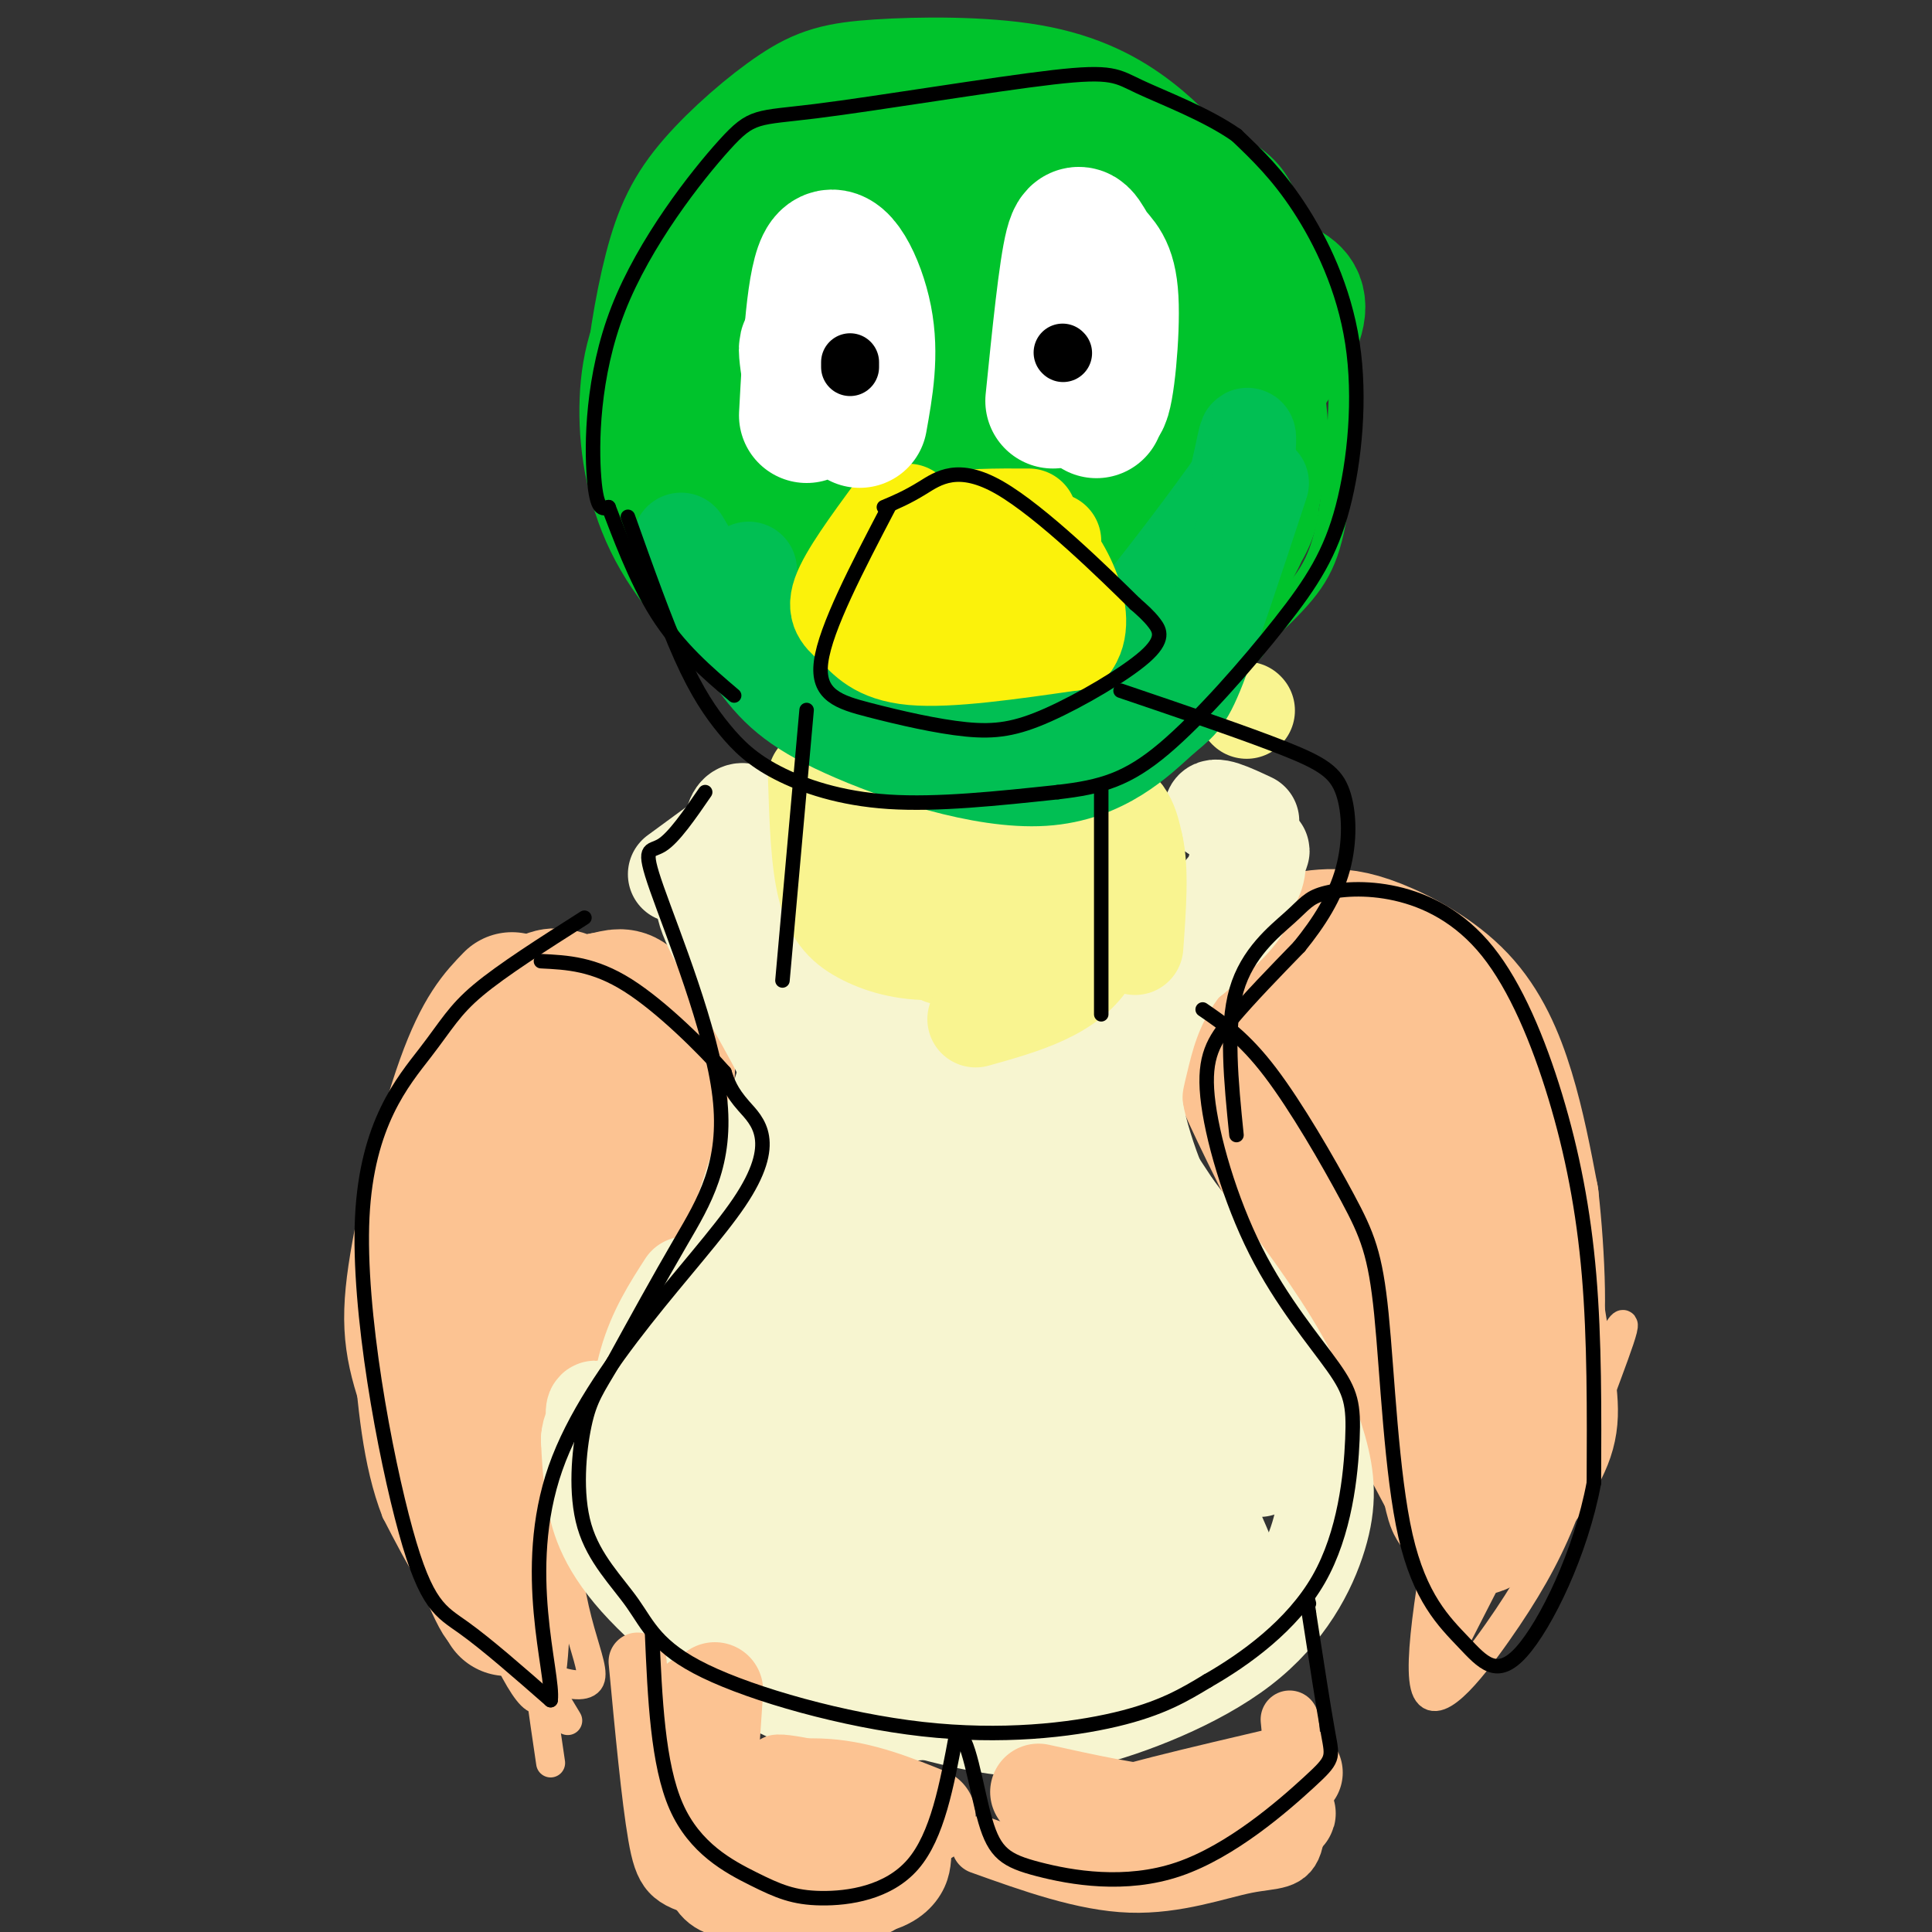 <svg viewBox='0 0 400 400' version='1.1' xmlns='http://www.w3.org/2000/svg' xmlns:xlink='http://www.w3.org/1999/xlink'><rect x="0" y="0" width="400" height="400" fill="#333333" stroke="none"/><g fill='none' stroke='#00C32C' stroke-width='6' stroke-linecap='round' stroke-linejoin='round'><path d='M129,69c0.133,6.778 0.267,13.556 1,21c0.733,7.444 2.067,15.556 7,24c4.933,8.444 13.467,17.222 22,26'/><path d='M159,140c0.202,1.952 -10.292,-6.167 -19,-20c-8.708,-13.833 -15.631,-33.381 -15,-34c0.631,-0.619 8.815,17.690 17,36'/><path d='M142,122c4.592,9.104 7.571,13.863 15,20c7.429,6.137 19.308,13.652 27,18c7.692,4.348 11.198,5.528 18,5c6.802,-0.528 16.901,-2.764 27,-5'/><path d='M229,160c9.500,-5.167 19.750,-15.583 30,-26'/><path d='M236,153c11.101,-9.637 22.202,-19.274 29,-26c6.798,-6.726 9.292,-10.542 11,-21c1.708,-10.458 2.631,-27.560 2,-37c-0.631,-9.440 -2.815,-11.220 -5,-13'/><path d='M273,56c-2.112,-4.634 -4.893,-9.718 -7,-14c-2.107,-4.282 -3.541,-7.761 -12,-12c-8.459,-4.239 -23.943,-9.238 -38,-10c-14.057,-0.762 -26.685,2.713 -35,5c-8.315,2.287 -12.316,3.385 -18,7c-5.684,3.615 -13.053,9.747 -17,14c-3.947,4.253 -4.474,6.626 -5,9'/><path d='M141,55c-1.000,4.667 -1.000,11.833 -1,19'/></g>
<g fill='none' stroke='#00C32C' stroke-width='28' stroke-linecap='round' stroke-linejoin='round'><path d='M180,92c1.583,-11.985 3.166,-23.970 5,-30c1.834,-6.030 3.918,-6.107 7,-7c3.082,-0.893 7.160,-2.604 12,-2c4.840,0.604 10.442,3.524 15,7c4.558,3.476 8.074,7.508 9,15c0.926,7.492 -0.736,18.444 -4,26c-3.264,7.556 -8.128,11.717 -13,15c-4.872,3.283 -9.752,5.687 -15,6c-5.248,0.313 -10.864,-1.466 -16,-5c-5.136,-3.534 -9.790,-8.823 -13,-15c-3.210,-6.177 -4.974,-13.243 -5,-20c-0.026,-6.757 1.685,-13.204 7,-18c5.315,-4.796 14.233,-7.942 20,-9c5.767,-1.058 8.384,-0.029 11,1'/><path d='M200,56c6.273,3.665 16.455,12.328 22,17c5.545,4.672 6.454,5.354 8,11c1.546,5.646 3.728,16.257 4,26c0.272,9.743 -1.366,18.617 -6,25c-4.634,6.383 -12.264,10.275 -19,12c-6.736,1.725 -12.578,1.281 -18,0c-5.422,-1.281 -10.423,-3.401 -16,-7c-5.577,-3.599 -11.732,-8.676 -17,-18c-5.268,-9.324 -9.651,-22.894 -11,-32c-1.349,-9.106 0.337,-13.746 1,-17c0.663,-3.254 0.303,-5.120 4,-10c3.697,-4.880 11.449,-12.775 19,-16c7.551,-3.225 14.900,-1.782 22,0c7.100,1.782 13.950,3.903 21,10c7.050,6.097 14.300,16.171 17,24c2.700,7.829 0.850,13.415 -1,19'/><path d='M230,100c-1.892,5.918 -6.121,11.212 -11,15c-4.879,3.788 -10.408,6.071 -17,7c-6.592,0.929 -14.247,0.505 -21,-2c-6.753,-2.505 -12.604,-7.091 -16,-10c-3.396,-2.909 -4.335,-4.142 -6,-9c-1.665,-4.858 -4.054,-13.342 -3,-22c1.054,-8.658 5.552,-17.492 9,-23c3.448,-5.508 5.846,-7.691 11,-10c5.154,-2.309 13.063,-4.742 20,-5c6.937,-0.258 12.900,1.661 19,5c6.100,3.339 12.336,8.097 17,14c4.664,5.903 7.755,12.949 9,20c1.245,7.051 0.643,14.106 -2,21c-2.643,6.894 -7.327,13.625 -13,18c-5.673,4.375 -12.335,6.393 -18,6c-5.665,-0.393 -10.332,-3.196 -15,-6'/><path d='M193,119c-4.846,-4.288 -9.461,-12.009 -9,-22c0.461,-9.991 5.998,-22.251 9,-28c3.002,-5.749 3.469,-4.986 7,-5c3.531,-0.014 10.127,-0.803 14,0c3.873,0.803 5.023,3.200 7,7c1.977,3.800 4.781,9.004 5,14c0.219,4.996 -2.146,9.785 -5,14c-2.854,4.215 -6.197,7.855 -9,9c-2.803,1.145 -5.066,-0.206 -9,-3c-3.934,-2.794 -9.539,-7.032 -12,-15c-2.461,-7.968 -1.779,-19.667 0,-27c1.779,-7.333 4.656,-10.302 8,-12c3.344,-1.698 7.154,-2.125 11,0c3.846,2.125 7.728,6.803 10,13c2.272,6.197 2.935,13.913 2,19c-0.935,5.087 -3.467,7.543 -6,10'/><path d='M216,93c-2.822,3.253 -6.877,6.387 -10,8c-3.123,1.613 -5.314,1.705 -10,1c-4.686,-0.705 -11.867,-2.208 -18,-6c-6.133,-3.792 -11.220,-9.873 -14,-14c-2.780,-4.127 -3.255,-6.300 -4,-10c-0.745,-3.700 -1.759,-8.928 1,-16c2.759,-7.072 9.293,-15.987 15,-21c5.707,-5.013 10.589,-6.122 15,-7c4.411,-0.878 8.351,-1.523 15,0c6.649,1.523 16.008,5.215 22,8c5.992,2.785 8.616,4.664 11,10c2.384,5.336 4.526,14.129 6,18c1.474,3.871 2.278,2.820 -1,11c-3.278,8.180 -10.639,25.590 -18,43'/><path d='M226,118c-9.527,14.912 -24.343,30.693 -16,21c8.343,-9.693 39.846,-44.860 52,-62c12.154,-17.140 4.959,-16.254 0,-19c-4.959,-2.746 -7.681,-9.124 -12,-13c-4.319,-3.876 -10.234,-5.250 -12,-5c-1.766,0.250 0.617,2.125 3,4'/><path d='M241,44c4.142,6.446 12.998,20.562 17,31c4.002,10.438 3.152,17.199 2,24c-1.152,6.801 -2.604,13.643 -12,24c-9.396,10.357 -26.735,24.230 -25,22c1.735,-2.230 22.544,-20.562 31,-31c8.456,-10.438 4.559,-12.982 2,-17c-2.559,-4.018 -3.779,-9.509 -5,-15'/><path d='M251,82c-8.627,6.392 -27.695,29.871 -38,40c-10.305,10.129 -11.847,6.908 -17,5c-5.153,-1.908 -13.918,-2.502 -21,-9c-7.082,-6.498 -12.480,-18.900 -15,-27c-2.520,-8.100 -2.162,-11.897 0,-18c2.162,-6.103 6.129,-14.511 12,-19c5.871,-4.489 13.646,-5.059 18,-5c4.354,0.059 5.288,0.747 9,3c3.712,2.253 10.204,6.072 14,13c3.796,6.928 4.898,16.964 6,27'/><path d='M219,92c-0.674,8.747 -5.358,17.114 -11,20c-5.642,2.886 -12.244,0.292 -17,-4c-4.756,-4.292 -7.668,-10.281 -9,-16c-1.332,-5.719 -1.083,-11.169 0,-15c1.083,-3.831 2.999,-6.044 5,-8c2.001,-1.956 4.087,-3.653 8,-2c3.913,1.653 9.653,6.658 11,14c1.347,7.342 -1.699,17.021 -6,23c-4.301,5.979 -9.857,8.260 -14,10c-4.143,1.740 -6.873,2.941 -11,3c-4.127,0.059 -9.649,-1.022 -14,-2c-4.351,-0.978 -7.529,-1.851 -11,-5c-3.471,-3.149 -7.236,-8.575 -11,-14'/><path d='M139,96c-2.766,-3.992 -4.183,-6.971 -4,-14c0.183,-7.029 1.964,-18.107 4,-26c2.036,-7.893 4.326,-12.602 9,-18c4.674,-5.398 11.733,-11.485 17,-15c5.267,-3.515 8.742,-4.458 17,-5c8.258,-0.542 21.300,-0.684 31,1c9.700,1.684 16.057,5.196 21,9c4.943,3.804 8.471,7.902 12,12'/><path d='M246,40c3.316,7.054 5.605,18.690 5,29c-0.605,10.310 -4.105,19.295 -10,29c-5.895,9.705 -14.184,20.131 -23,25c-8.816,4.869 -18.159,4.181 -25,3c-6.841,-1.181 -11.179,-2.857 -17,-7c-5.821,-4.143 -13.126,-10.754 -18,-17c-4.874,-6.246 -7.317,-12.128 -8,-20c-0.683,-7.872 0.393,-17.735 2,-24c1.607,-6.265 3.745,-8.933 9,-13c5.255,-4.067 13.628,-9.534 22,-15'/><path d='M183,30c6.801,-3.478 12.804,-4.674 21,-5c8.196,-0.326 18.584,0.217 28,5c9.416,4.783 17.861,13.804 22,18c4.139,4.196 3.973,3.565 4,10c0.027,6.435 0.248,19.934 0,27c-0.248,7.066 -0.963,7.698 -4,12c-3.037,4.302 -8.395,12.274 -14,19c-5.605,6.726 -11.459,12.208 -19,16c-7.541,3.792 -16.771,5.896 -26,8'/><path d='M195,140c-5.794,1.366 -7.279,0.780 -13,-1c-5.721,-1.780 -15.680,-4.754 -24,-10c-8.320,-5.246 -15.003,-12.762 -19,-21c-3.997,-8.238 -5.309,-17.197 -5,-25c0.309,-7.803 2.237,-14.450 8,-23c5.763,-8.550 15.359,-19.003 27,-26c11.641,-6.997 25.326,-10.538 37,-10c11.674,0.538 21.335,5.154 29,10c7.665,4.846 13.332,9.923 19,15'/><path d='M254,49c4.289,5.664 5.511,12.324 7,17c1.489,4.676 3.244,7.367 -3,18c-6.244,10.633 -20.489,29.209 -28,38c-7.511,8.791 -8.289,7.797 -10,7c-1.711,-0.797 -4.356,-1.399 -7,-2'/></g>
<g fill='none' stroke='#FCC392' stroke-width='28' stroke-linecap='round' stroke-linejoin='round'><path d='M106,207c-3.095,3.190 -6.190,6.381 -10,17c-3.810,10.619 -8.333,28.667 -10,40c-1.667,11.333 -0.476,15.952 3,26c3.476,10.048 9.238,25.524 15,41'/><path d='M104,331c0.456,2.734 -5.903,-10.930 -9,-23c-3.097,-12.070 -2.933,-22.544 0,-40c2.933,-17.456 8.636,-41.892 13,-53c4.364,-11.108 7.390,-8.888 10,-8c2.610,0.888 4.805,0.444 7,0'/><path d='M125,207c2.026,-0.342 3.593,-1.197 5,0c1.407,1.197 2.656,4.444 5,7c2.344,2.556 5.785,4.419 0,21c-5.785,16.581 -20.796,47.880 -26,54c-5.204,6.120 -0.602,-12.940 4,-32'/><path d='M113,257c2.989,-15.285 8.461,-37.499 8,-44c-0.461,-6.501 -6.855,2.711 -12,11c-5.145,8.289 -9.041,15.654 -10,18c-0.959,2.346 1.021,-0.327 3,-3'/><path d='M102,239c5.060,-9.571 16.208,-32.000 17,-23c0.792,9.000 -8.774,49.429 -13,72c-4.226,22.571 -3.113,27.286 -2,32'/><path d='M104,320c-0.167,7.500 0.417,10.250 1,13'/><path d='M268,244c-6.268,-12.454 -12.536,-24.907 -13,-33c-0.464,-8.093 4.875,-11.824 9,-14c4.125,-2.176 7.036,-2.796 10,-3c2.964,-0.204 5.980,0.007 11,2c5.020,1.993 12.044,5.767 17,11c4.956,5.233 7.845,11.924 10,19c2.155,7.076 3.578,14.538 5,22'/><path d='M317,248c1.319,11.544 2.116,29.404 0,30c-2.116,0.596 -7.147,-16.070 -13,-28c-5.853,-11.930 -12.530,-19.123 -18,-24c-5.470,-4.877 -9.735,-7.439 -14,-10'/><path d='M272,216c-1.926,1.783 0.257,11.240 0,15c-0.257,3.760 -2.956,1.822 6,19c8.956,17.178 29.565,53.471 30,52c0.435,-1.471 -19.304,-40.706 -28,-60c-8.696,-19.294 -6.348,-18.647 -4,-18'/><path d='M276,224c-1.162,-4.406 -2.068,-6.421 0,-6c2.068,0.421 7.111,3.278 12,13c4.889,9.722 9.624,26.310 12,42c2.376,15.690 2.393,30.483 2,36c-0.393,5.517 -1.197,1.759 -2,-2'/><path d='M300,307c-9.841,-18.453 -33.442,-63.585 -41,-80c-7.558,-16.415 0.927,-4.112 9,7c8.073,11.112 15.735,21.032 21,33c5.265,11.968 8.132,25.984 11,40'/><path d='M300,307c2.534,7.797 3.370,7.291 4,8c0.630,0.709 1.056,2.633 4,0c2.944,-2.633 8.408,-9.824 11,-15c2.592,-5.176 2.312,-8.336 1,-17c-1.312,-8.664 -3.656,-22.832 -6,-37'/></g>
<g fill='none' stroke='#FCC392' stroke-width='6' stroke-linecap='round' stroke-linejoin='round'><path d='M97,324c5.500,12.583 11.000,25.167 14,24c3.000,-1.167 3.500,-16.083 4,-31'/><path d='M93,315c6.622,16.133 13.244,32.267 17,36c3.756,3.733 4.644,-4.933 5,-16c0.356,-11.067 0.178,-24.533 0,-38'/><path d='M115,297c0.667,-9.000 2.333,-12.500 4,-16'/><path d='M82,298c13.917,22.750 27.833,45.500 33,54c5.167,8.500 1.583,2.750 -2,-3'/><path d='M113,349c-2.167,-7.000 -6.583,-23.000 -11,-39'/><path d='M114,365c-1.600,-10.800 -3.200,-21.600 -4,-33c-0.800,-11.400 -0.800,-23.400 2,-36c2.800,-12.600 8.400,-25.800 14,-39'/><path d='M126,257c-0.469,4.754 -8.641,36.140 -9,57c-0.359,20.860 7.096,31.193 5,34c-2.096,2.807 -13.742,-1.912 -22,-9c-8.258,-7.088 -13.129,-16.544 -18,-26'/><path d='M82,313c-4.000,-10.167 -5.000,-22.583 -6,-35'/><path d='M302,297c-4.310,22.673 -8.619,45.345 -7,52c1.619,6.655 9.167,-2.708 15,-11c5.833,-8.292 9.952,-15.512 13,-23c3.048,-7.488 5.024,-15.244 7,-23'/><path d='M330,292c3.622,-10.067 9.178,-23.733 4,-15c-5.178,8.733 -21.089,39.867 -37,71'/><path d='M297,348c-1.000,-7.844 15.000,-62.956 18,-71c3.000,-8.044 -7.000,30.978 -17,70'/><path d='M298,347c-1.500,0.833 3.250,-32.083 8,-65'/></g>
<g fill='none' stroke='#F7F5D0' stroke-width='12' stroke-linecap='round' stroke-linejoin='round'><path d='M171,200c-2.262,15.026 -4.523,30.051 -11,48c-6.477,17.949 -17.169,38.821 -23,50c-5.831,11.179 -6.801,12.663 -3,18c3.801,5.337 12.372,14.525 20,20c7.628,5.475 14.314,7.238 21,9'/><path d='M175,345c7.340,2.295 15.190,3.532 13,4c-2.190,0.468 -14.421,0.167 -21,-1c-6.579,-1.167 -7.506,-3.199 -11,-6c-3.494,-2.801 -9.556,-6.369 -13,-18c-3.444,-11.631 -4.270,-31.323 -2,-45c2.270,-13.677 7.635,-21.338 13,-29'/><path d='M154,250c2.333,-4.833 1.667,-2.417 1,0'/></g>
<g fill='none' stroke='#F7F5D0' stroke-width='20' stroke-linecap='round' stroke-linejoin='round'><path d='M182,246c-9.250,10.167 -18.501,20.335 -22,32c-3.499,11.665 -1.248,24.828 0,32c1.248,7.172 1.493,8.354 5,12c3.507,3.646 10.275,9.757 17,13c6.725,3.243 13.405,3.620 19,3c5.595,-0.620 10.103,-2.236 14,-3c3.897,-0.764 7.182,-0.677 2,-3c-5.182,-2.323 -18.832,-7.056 -27,-11c-8.168,-3.944 -10.853,-7.100 -14,-15c-3.147,-7.900 -6.756,-20.543 -8,-29c-1.244,-8.457 -0.122,-12.729 1,-17'/><path d='M169,260c1.461,-6.779 4.613,-15.228 9,-18c4.387,-2.772 10.007,0.132 15,4c4.993,3.868 9.357,8.699 13,13c3.643,4.301 6.564,8.071 7,16c0.436,7.929 -1.612,20.016 -3,27c-1.388,6.984 -2.116,8.863 -5,11c-2.884,2.137 -7.925,4.531 -11,7c-3.075,2.469 -4.183,5.012 -7,-5c-2.817,-10.012 -7.342,-32.580 -6,-46c1.342,-13.420 8.551,-17.691 14,-20c5.449,-2.309 9.137,-2.655 12,-1c2.863,1.655 4.901,5.309 7,8c2.099,2.691 4.257,4.417 5,13c0.743,8.583 0.069,24.024 -3,35c-3.069,10.976 -8.535,17.488 -14,24'/><path d='M202,328c-6.000,4.836 -14.000,4.925 -20,0c-6.000,-4.925 -10.000,-14.864 -12,-26c-2.000,-11.136 -2.000,-23.467 0,-33c2.000,-9.533 6.000,-16.266 10,-23'/><path d='M142,266c-3.076,4.780 -6.152,9.561 -8,16c-1.848,6.439 -2.468,14.538 -2,22c0.468,7.462 2.022,14.289 4,20c1.978,5.711 4.379,10.307 11,15c6.621,4.693 17.463,9.484 32,11c14.537,1.516 32.768,-0.242 51,-2'/><path d='M230,348c1.515,0.986 -20.196,4.452 -35,6c-14.804,1.548 -22.700,1.178 -33,-4c-10.300,-5.178 -23.004,-15.163 -30,-23c-6.996,-7.837 -8.285,-13.525 -9,-18c-0.715,-4.475 -0.858,-7.738 -1,-11'/><path d='M122,298c0.126,-2.254 0.940,-2.388 1,-4c0.060,-1.612 -0.633,-4.703 3,1c3.633,5.703 11.592,20.199 18,30c6.408,9.801 11.264,14.908 22,20c10.736,5.092 27.353,10.169 38,12c10.647,1.831 15.323,0.415 20,-1'/><path d='M224,356c9.623,-2.379 23.681,-7.825 33,-15c9.319,-7.175 13.900,-16.078 16,-23c2.100,-6.922 1.719,-11.864 0,-18c-1.719,-6.136 -4.777,-13.468 -10,-22c-5.223,-8.532 -12.612,-18.266 -20,-28'/><path d='M243,250c-6.667,-10.000 -13.333,-21.000 -20,-32'/><path d='M231,338c6.145,-6.041 12.290,-12.083 18,-11c5.710,1.083 10.984,9.290 4,-7c-6.984,-16.290 -26.226,-57.078 -34,-73c-7.774,-15.922 -4.078,-6.978 -1,-7c3.078,-0.022 5.539,-9.011 8,-18'/><path d='M140,181c0.000,0.000 15.000,-11.000 15,-11'/><path d='M155,170c0.783,-2.723 -4.760,-4.031 -3,5c1.760,9.031 10.822,28.400 15,41c4.178,12.600 3.471,18.431 1,28c-2.471,9.569 -6.706,22.877 -8,27c-1.294,4.123 0.353,-0.938 2,-6'/><path d='M162,265c3.493,-5.620 11.225,-16.671 5,-35c-6.225,-18.329 -26.407,-43.935 -20,-45c6.407,-1.065 39.402,22.410 58,32c18.598,9.590 22.799,5.295 27,1'/><path d='M232,218c-6.282,0.365 -35.488,0.778 -49,2c-13.512,1.222 -11.330,3.252 -2,2c9.330,-1.252 25.809,-5.786 28,-2c2.191,3.786 -9.904,15.893 -22,28'/><path d='M187,248c-6.392,10.711 -11.372,23.489 -14,35c-2.628,11.511 -2.902,21.754 -2,21c0.902,-0.754 2.981,-12.504 5,-27c2.019,-14.496 3.977,-31.738 -1,-31c-4.977,0.738 -16.891,19.456 -23,37c-6.109,17.544 -6.414,33.916 -3,35c3.414,1.084 10.547,-13.119 14,-22c3.453,-8.881 3.227,-12.441 3,-16'/><path d='M166,280c0.710,-15.296 0.986,-45.534 0,-56c-0.986,-10.466 -3.234,-1.158 -7,11c-3.766,12.158 -9.051,27.166 -12,39c-2.949,11.834 -3.563,20.494 -4,25c-0.437,4.506 -0.696,4.859 0,5c0.696,0.141 2.348,0.071 4,0'/><path d='M147,304c8.732,-26.547 28.564,-92.915 35,-89c6.436,3.915 -0.522,78.111 -2,107c-1.478,28.889 2.525,12.470 8,-17c5.475,-29.470 12.421,-71.991 16,-83c3.579,-11.009 3.789,9.496 4,30'/><path d='M208,252c-1.244,28.778 -6.354,85.724 -3,75c3.354,-10.724 15.172,-89.118 18,-90c2.828,-0.882 -3.335,75.748 -2,93c1.335,17.252 10.167,-24.874 19,-67'/><path d='M240,263c1.632,8.981 -3.789,64.933 -3,69c0.789,4.067 7.789,-43.751 13,-55c5.211,-11.249 8.632,14.072 10,23c1.368,8.928 0.684,1.464 0,-6'/><path d='M260,294c-2.544,-8.467 -8.906,-26.633 -15,-37c-6.094,-10.367 -11.922,-12.933 -15,-18c-3.078,-5.067 -3.406,-12.633 -4,-17c-0.594,-4.367 -1.456,-5.533 2,-9c3.456,-3.467 11.228,-9.233 19,-15'/><path d='M247,198c5.644,-4.675 10.255,-8.861 11,-12c0.745,-3.139 -2.376,-5.230 -2,-7c0.376,-1.770 4.250,-3.220 5,-3c0.750,0.220 -1.625,2.110 -4,4'/><path d='M257,180c-3.792,4.372 -11.273,13.301 -16,20c-4.727,6.699 -6.700,11.167 -7,18c-0.300,6.833 1.073,16.032 6,28c4.927,11.968 13.408,26.705 15,30c1.592,3.295 -3.704,-4.853 -9,-13'/><path d='M246,263c-3.603,-7.677 -8.112,-20.369 -10,-28c-1.888,-7.631 -1.156,-10.200 0,-15c1.156,-4.800 2.734,-11.831 8,-19c5.266,-7.169 14.219,-14.477 16,-20c1.781,-5.523 -3.609,-9.262 -9,-13'/><path d='M251,168c-0.167,-1.833 3.917,0.083 8,2'/></g>
<g fill='none' stroke='#F9F490' stroke-width='20' stroke-linecap='round' stroke-linejoin='round'><path d='M169,161c0.274,8.708 0.548,17.417 2,23c1.452,5.583 4.083,8.042 8,10c3.917,1.958 9.119,3.417 16,3c6.881,-0.417 15.440,-2.708 24,-5'/><path d='M219,192c7.321,-0.583 13.625,0.458 5,-2c-8.625,-2.458 -32.179,-8.417 -40,-11c-7.821,-2.583 0.089,-1.792 8,-1'/><path d='M192,178c5.833,-0.667 16.417,-1.833 27,-3'/><path d='M176,166c9.311,1.800 18.622,3.600 28,3c9.378,-0.600 18.822,-3.600 24,-3c5.178,0.600 6.089,4.800 7,9'/><path d='M235,175c1.167,5.000 0.583,13.000 0,21'/><path d='M230,175c0.000,0.000 -35.000,23.000 -35,23'/><path d='M221,182c2.511,-11.489 5.022,-22.978 7,-27c1.978,-4.022 3.422,-0.578 0,9c-3.422,9.578 -11.711,25.289 -20,41'/><path d='M208,205c-3.333,6.833 -1.667,3.417 0,0'/><path d='M258,147c0.000,0.000 0.100,0.100 0.1,0.1'/><path d='M186,160c12.083,1.482 24.167,2.964 31,4c6.833,1.036 8.417,1.625 10,8c1.583,6.375 3.167,18.536 -1,26c-4.167,7.464 -14.083,10.232 -24,13'/></g>
<g fill='none' stroke='#01BF53' stroke-width='20' stroke-linecap='round' stroke-linejoin='round'><path d='M156,125c10.308,5.438 20.615,10.875 31,14c10.385,3.125 20.846,3.937 30,1c9.154,-2.937 17.000,-9.622 23,-15c6.000,-5.378 10.154,-9.448 13,-16c2.846,-6.552 4.385,-15.586 5,-18c0.615,-2.414 0.308,1.793 0,6'/><path d='M258,97c-8.934,12.967 -31.270,42.383 -44,54c-12.730,11.617 -15.856,5.433 -19,3c-3.144,-2.433 -6.308,-1.117 -13,-4c-6.692,-2.883 -16.912,-9.967 -22,-16c-5.088,-6.033 -5.044,-11.017 -5,-16'/><path d='M141,112c5.249,8.838 10.497,17.677 15,24c4.503,6.323 8.259,10.131 19,15c10.741,4.869 28.467,10.800 41,10c12.533,-0.800 19.874,-8.331 24,-12c4.126,-3.669 5.036,-3.477 8,-11c2.964,-7.523 7.982,-22.762 13,-38'/></g>
<g fill='none' stroke='#FBF20B' stroke-width='20' stroke-linecap='round' stroke-linejoin='round'><path d='M185,106c-4.827,6.589 -9.655,13.179 -11,17c-1.345,3.821 0.792,4.875 3,7c2.208,2.125 4.488,5.321 12,6c7.512,0.679 20.256,-1.161 33,-3'/><path d='M222,133c3.917,-5.833 -2.792,-18.917 -9,-23c-6.208,-4.083 -11.917,0.833 -13,3c-1.083,2.167 2.458,1.583 6,1'/><path d='M206,114c3.000,-0.167 7.500,-1.083 12,-2'/><path d='M188,106c1.583,6.083 3.167,12.167 7,15c3.833,2.833 9.917,2.417 16,2'/><path d='M211,123c-1.742,0.475 -14.096,0.663 -20,-1c-5.904,-1.663 -5.359,-5.179 -4,-8c1.359,-2.821 3.531,-4.949 8,-6c4.469,-1.051 11.234,-1.026 18,-1'/></g>
<g fill='none' stroke='#FFFFFF' stroke-width='28' stroke-linecap='round' stroke-linejoin='round'><path d='M168,80c-0.583,-3.667 -1.167,-7.333 -1,-8c0.167,-0.667 1.083,1.667 2,4'/><path d='M169,76c0.500,0.833 0.750,0.917 1,1'/><path d='M167,86c0.778,-14.378 1.556,-28.756 4,-32c2.444,-3.244 6.556,4.644 8,12c1.444,7.356 0.222,14.178 -1,21'/><path d='M218,83c1.370,-13.536 2.740,-27.072 4,-32c1.260,-4.928 2.410,-1.249 4,1c1.590,2.249 3.620,3.067 4,10c0.380,6.933 -0.892,19.981 -2,21c-1.108,1.019 -2.054,-9.990 -3,-21'/><path d='M225,62c-0.167,0.333 0.917,11.667 2,23'/></g>
<g fill='none' stroke='#000000' stroke-width='12' stroke-linecap='round' stroke-linejoin='round'><path d='M176,75c0.000,0.000 0.000,1.000 0,1'/><path d='M220,73c0.000,0.000 0.100,0.100 0.1,0.1'/></g>
<g fill='none' stroke='#FCC392' stroke-width='12' stroke-linecap='round' stroke-linejoin='round'><path d='M142,349c-0.311,6.489 -0.622,12.978 -2,16c-1.378,3.022 -3.822,2.578 3,4c6.822,1.422 22.911,4.711 39,8'/><path d='M182,377c0.511,-1.333 -17.711,-8.667 -21,-11c-3.289,-2.333 8.356,0.333 20,3'/><path d='M132,344c1.329,14.120 2.657,28.239 4,36c1.343,7.761 2.700,9.163 10,11c7.300,1.837 20.542,4.110 29,4c8.458,-0.110 12.131,-2.603 14,-5c1.869,-2.397 1.935,-4.699 2,-7'/><path d='M191,383c-0.311,-3.044 -2.089,-7.156 -7,-10c-4.911,-2.844 -12.956,-4.422 -21,-6'/><path d='M203,382c10.690,3.833 21.381,7.667 31,8c9.619,0.333 18.167,-2.833 24,-4c5.833,-1.167 8.952,-0.333 10,-5c1.048,-4.667 0.024,-14.833 -1,-25'/></g>
<g fill='none' stroke='#FCC392' stroke-width='20' stroke-linecap='round' stroke-linejoin='round'><path d='M148,350c-1.018,14.685 -2.036,29.369 -1,36c1.036,6.631 4.125,5.208 12,5c7.875,-0.208 20.536,0.798 21,0c0.464,-0.798 -11.268,-3.399 -23,-6'/><path d='M157,385c-5.029,-3.062 -6.100,-7.718 -7,-10c-0.900,-2.282 -1.627,-2.191 2,-3c3.627,-0.809 11.608,-2.517 19,-2c7.392,0.517 14.196,3.258 21,6'/><path d='M215,371c9.333,2.067 18.667,4.133 28,5c9.333,0.867 18.667,0.533 22,0c3.333,-0.533 0.667,-1.267 -2,-2'/><path d='M263,374c-9.333,0.800 -31.667,3.800 -33,3c-1.333,-0.800 18.333,-5.400 38,-10'/></g>
<g fill='none' stroke='#000000' stroke-width='3' stroke-linecap='round' stroke-linejoin='round'><path d='M130,107c3.836,10.780 7.671,21.560 11,29c3.329,7.440 6.150,11.541 9,15c2.850,3.459 5.729,6.278 11,9c5.271,2.722 12.935,5.349 23,6c10.065,0.651 22.533,-0.675 35,-2'/><path d='M219,164c9.134,-1.041 14.469,-2.643 22,-9c7.531,-6.357 17.258,-17.469 24,-26c6.742,-8.531 10.498,-14.483 13,-24c2.502,-9.517 3.751,-22.601 2,-34c-1.751,-11.399 -6.500,-21.114 -11,-28c-4.500,-6.886 -8.750,-10.943 -13,-15'/><path d='M256,28c-6.187,-4.351 -15.153,-7.730 -20,-10c-4.847,-2.270 -5.574,-3.431 -18,-2c-12.426,1.431 -36.551,5.452 -49,7c-12.449,1.548 -13.224,0.621 -19,7c-5.776,6.379 -16.555,20.064 -22,34c-5.445,13.936 -5.556,28.125 -5,35c0.556,6.875 1.778,6.438 3,6'/><path d='M126,105c1.978,5.067 5.422,14.733 10,22c4.578,7.267 10.289,12.133 16,17'/><path d='M184,105c-6.539,12.516 -13.078,25.031 -14,32c-0.922,6.969 3.773,8.391 10,10c6.227,1.609 13.986,3.403 20,4c6.014,0.597 10.282,-0.005 17,-3c6.718,-2.995 15.886,-8.383 20,-12c4.114,-3.617 3.176,-5.462 2,-7c-1.176,-1.538 -2.588,-2.769 -4,-4'/><path d='M235,125c-6.095,-6.000 -19.333,-19.000 -28,-24c-8.667,-5.000 -12.762,-2.000 -16,0c-3.238,2.000 -5.619,3.000 -8,4'/><path d='M121,190c-8.502,5.408 -17.004,10.815 -22,15c-4.996,4.185 -6.485,7.146 -11,13c-4.515,5.854 -12.056,14.600 -13,34c-0.944,19.400 4.707,49.454 9,65c4.293,15.546 7.226,16.585 12,20c4.774,3.415 11.387,9.208 18,15'/><path d='M114,352c0.737,-5.514 -6.421,-26.797 1,-48c7.421,-21.203 29.421,-42.324 38,-55c8.579,-12.676 3.737,-16.907 1,-20c-2.737,-3.093 -3.368,-5.046 -4,-7'/><path d='M150,222c-4.267,-4.867 -12.933,-13.533 -20,-18c-7.067,-4.467 -12.533,-4.733 -18,-5'/><path d='M256,235c-1.121,-11.119 -2.242,-22.239 0,-30c2.242,-7.761 7.847,-12.164 11,-15c3.153,-2.836 3.854,-4.106 7,-5c3.146,-0.894 8.738,-1.411 15,0c6.262,1.411 13.194,4.749 19,12c5.806,7.251 10.486,18.414 14,30c3.514,11.586 5.861,23.596 7,37c1.139,13.404 1.069,28.202 1,43'/><path d='M330,307c-2.692,14.523 -9.922,29.330 -15,35c-5.078,5.670 -8.005,2.204 -12,-2c-3.995,-4.204 -9.060,-9.146 -12,-22c-2.940,-12.854 -3.757,-33.621 -5,-46c-1.243,-12.379 -2.912,-16.371 -7,-24c-4.088,-7.629 -10.597,-18.894 -16,-26c-5.403,-7.106 -9.702,-10.053 -14,-13'/><path d='M167,147c0.000,0.000 -5.000,56.000 -5,56'/><path d='M228,163c0.000,0.000 0.000,47.000 0,47'/><path d='M146,164c-3.255,4.734 -6.510,9.467 -9,11c-2.490,1.533 -4.214,-0.136 -1,9c3.214,9.136 11.365,29.075 13,43c1.635,13.925 -3.247,21.836 -8,30c-4.753,8.164 -9.376,16.582 -14,25'/><path d='M127,282c-3.386,5.751 -4.852,7.628 -6,13c-1.148,5.372 -1.980,14.240 0,21c1.980,6.760 6.771,11.414 10,16c3.229,4.586 4.896,9.106 15,14c10.104,4.894 28.643,10.164 45,12c16.357,1.836 30.530,0.239 40,-2c9.470,-2.239 14.235,-5.119 19,-8'/><path d='M250,348c7.716,-4.407 17.507,-11.424 23,-21c5.493,-9.576 6.689,-21.713 7,-29c0.311,-7.287 -0.262,-9.726 -4,-15c-3.738,-5.274 -10.641,-13.383 -16,-24c-5.359,-10.617 -9.174,-23.743 -10,-32c-0.826,-8.257 1.335,-11.645 5,-16c3.665,-4.355 8.832,-9.678 14,-15'/><path d='M269,196c4.121,-5.080 7.424,-10.279 9,-16c1.576,-5.721 1.424,-11.963 0,-16c-1.424,-4.037 -4.121,-5.868 -12,-9c-7.879,-3.132 -20.939,-7.566 -34,-12'/><path d='M135,338c0.589,13.651 1.177,27.301 5,36c3.823,8.699 10.880,12.445 16,15c5.120,2.555 8.301,3.919 14,4c5.699,0.081 13.914,-1.120 19,-7c5.086,-5.880 7.043,-16.440 9,-27'/><path d='M198,359c2.443,-0.634 4.051,11.280 6,18c1.949,6.720 4.238,8.245 11,10c6.762,1.755 17.998,3.738 29,0c11.002,-3.738 21.770,-13.199 27,-18c5.230,-4.801 4.923,-4.943 4,-10c-0.923,-5.057 -2.461,-15.028 -4,-25'/><path d='M271,334c-0.667,-4.500 -0.333,-3.250 0,-2'/></g>
</svg>
